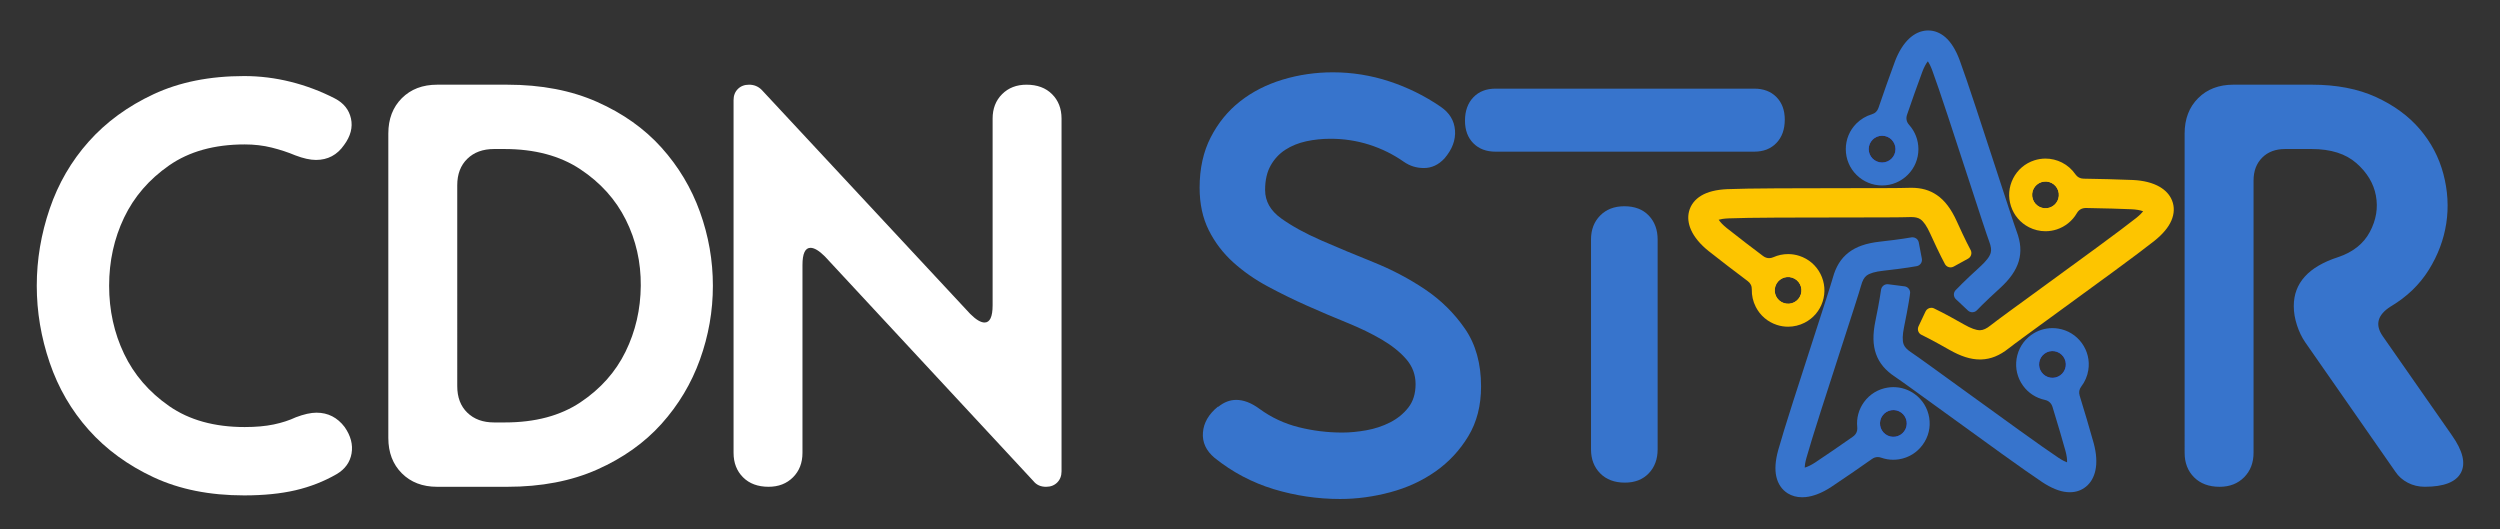<?xml version="1.0" encoding="UTF-8"?> <svg xmlns="http://www.w3.org/2000/svg" xmlns:xlink="http://www.w3.org/1999/xlink" version="1.1" id="Camada_1" x="0px" y="0px" width="170px" height="36px" viewBox="0 0 170 36" xml:space="preserve"><rect x="0" y="0" width="170" height="36" fill="#333333" stroke="none"/> <g> <path fill="#1736F5" d="M128.146,7.477c0.313-0.912,0.77-2.229,1.119-3.156c0.225-0.597,0.532-1.095,0.884-1.409 c0.267-0.239,0.565-0.382,0.883-0.404c0.335-0.023,0.664,0.086,0.973,0.355c0.306,0.267,0.593,0.708,0.837,1.36 c0.483,1.289,1.603,4.728,2.526,7.562c0.651,1.997,1.203,3.694,1.355,4.098c0.235,0.623,0.303,1.176,0.134,1.751 c-0.16,0.548-0.529,1.074-1.168,1.656c-1.108,1.009-1.574,1.507-1.575,1.509l-0.817-0.769c0.001-0.001,0.503-0.538,1.637-1.57 c0.481-0.438,0.749-0.799,0.848-1.138c0.091-0.312,0.042-0.645-0.108-1.044c-0.166-0.44-0.72-2.142-1.373-4.146 c-0.926-2.844-2.05-6.295-2.509-7.518c-0.174-0.465-0.352-0.757-0.525-0.907c-0.065-0.057-0.118-0.081-0.16-0.078 c-0.058,0.004-0.13,0.046-0.211,0.118c-0.215,0.192-0.417,0.535-0.581,0.97c-0.326,0.867-0.742,2.058-1.047,2.945 c-0.136,0.397-0.053,0.806,0.228,1.118c0.331,0.368,0.522,0.85,0.522,1.361c0,0.562-0.228,1.071-0.596,1.439 c-0.368,0.368-0.877,0.596-1.438,0.596c-0.562,0-1.071-0.228-1.439-0.596c-0.368-0.368-0.596-0.877-0.596-1.439 c0-0.562,0.228-1.07,0.596-1.439c0.236-0.236,0.53-0.414,0.858-0.512C127.762,8.084,128.024,7.832,128.146,7.477 M128.627,9.497 c-0.165-0.165-0.392-0.266-0.644-0.266s-0.479,0.102-0.644,0.266c-0.165,0.165-0.267,0.392-0.267,0.644 c0,0.251,0.102,0.479,0.267,0.644c0.165,0.165,0.392,0.267,0.644,0.267s0.479-0.102,0.644-0.267 c0.165-0.165,0.267-0.392,0.267-0.644C128.893,9.889,128.791,9.662,128.627,9.497"></path> <path fill="#FFC709" d="M119.107,18.768c-0.771-0.58-1.881-1.421-2.655-2.04c-0.498-0.398-0.876-0.844-1.067-1.276 c-0.145-0.328-0.189-0.655-0.111-0.965c0.082-0.325,0.287-0.605,0.638-0.815c0.348-0.208,0.856-0.345,1.552-0.376 c1.376-0.061,4.992-0.064,7.972-0.066c2.1-0.001,3.885-0.003,4.316-0.023c0.665-0.031,1.212,0.076,1.707,0.413 c0.472,0.322,0.858,0.835,1.214,1.623c0.617,1.365,0.947,1.963,0.948,1.964l-0.983,0.539c-0.001-0.002-0.356-0.644-0.987-2.042 c-0.268-0.593-0.529-0.959-0.82-1.158c-0.269-0.183-0.601-0.239-1.026-0.22c-0.47,0.022-2.26,0.023-4.367,0.025 c-2.991,0.002-6.62,0.004-7.925,0.063c-0.496,0.022-0.829,0.101-1.025,0.219c-0.074,0.045-0.114,0.088-0.124,0.128 c-0.014,0.056,0.004,0.138,0.048,0.237c0.116,0.263,0.38,0.562,0.743,0.852c0.724,0.578,1.728,1.342,2.477,1.906 c0.335,0.252,0.75,0.3,1.134,0.129c0.452-0.201,0.97-0.234,1.456-0.076c0.534,0.173,0.947,0.547,1.184,1.011 s0.296,1.018,0.122,1.552c-0.174,0.534-0.547,0.947-1.011,1.184c-0.464,0.236-1.018,0.296-1.552,0.122 c-0.534-0.173-0.948-0.547-1.184-1.011c-0.152-0.297-0.231-0.632-0.222-0.974C119.565,19.32,119.407,18.993,119.107,18.768 M121.176,18.935c-0.207,0.106-0.375,0.291-0.452,0.53c-0.078,0.239-0.051,0.487,0.055,0.694c0.106,0.208,0.291,0.375,0.53,0.453 c0.239,0.077,0.487,0.051,0.694-0.055c0.208-0.106,0.375-0.291,0.452-0.529c0.078-0.239,0.051-0.487-0.055-0.695 c-0.106-0.208-0.291-0.375-0.53-0.452C121.632,18.802,121.384,18.829,121.176,18.935"></path> <path fill="#1736F5" d="M127.051,30.853c-0.789,0.554-1.933,1.35-2.761,1.895c-0.533,0.351-1.073,0.572-1.543,0.62 c-0.357,0.036-0.682-0.023-0.952-0.192c-0.284-0.178-0.487-0.46-0.578-0.859c-0.091-0.395-0.063-0.921,0.122-1.592 c0.367-1.327,1.482-4.767,2.401-7.603c0.648-1.998,1.198-3.695,1.312-4.111c0.176-0.642,0.446-1.129,0.92-1.495 c0.452-0.349,1.059-0.558,1.919-0.653c1.489-0.165,2.159-0.294,2.161-0.294l0.209,1.102c-0.002,0-0.723,0.139-2.247,0.308 c-0.647,0.072-1.075,0.207-1.355,0.422c-0.257,0.199-0.413,0.498-0.526,0.908c-0.124,0.453-0.676,2.157-1.326,4.161 c-0.922,2.846-2.041,6.298-2.389,7.557c-0.132,0.479-0.16,0.82-0.108,1.043c0.019,0.085,0.048,0.136,0.083,0.158 c0.049,0.031,0.132,0.039,0.24,0.028c0.286-0.029,0.652-0.188,1.04-0.443c0.774-0.51,1.81-1.229,2.578-1.767 c0.344-0.241,0.517-0.621,0.473-1.038c-0.052-0.492,0.077-0.994,0.377-1.408c0.33-0.455,0.813-0.732,1.328-0.814 c0.514-0.082,1.06,0.034,1.514,0.364c0.454,0.33,0.732,0.813,0.813,1.328c0.082,0.514-0.033,1.06-0.363,1.514 c-0.33,0.455-0.813,0.732-1.328,0.813c-0.33,0.052-0.672,0.024-0.995-0.09C127.718,30.588,127.358,30.637,127.051,30.853 M127.85,28.936c0.036,0.23,0.161,0.446,0.364,0.594c0.204,0.148,0.447,0.199,0.677,0.163c0.23-0.037,0.446-0.161,0.594-0.364 c0.148-0.204,0.199-0.447,0.163-0.677c-0.036-0.23-0.161-0.446-0.364-0.594c-0.204-0.148-0.447-0.199-0.678-0.162 c-0.23,0.036-0.446,0.161-0.594,0.364C127.864,28.462,127.813,28.706,127.85,28.936"></path> <path fill="#1736F5" d="M141,27.032c0.283,0.922,0.686,2.256,0.949,3.211c0.169,0.615,0.213,1.198,0.113,1.66 c-0.075,0.35-0.232,0.641-0.477,0.846c-0.257,0.215-0.588,0.321-0.995,0.284c-0.404-0.036-0.895-0.224-1.477-0.608 c-1.149-0.759-4.076-2.883-6.488-4.633c-1.7-1.233-3.144-2.281-3.505-2.518c-0.556-0.365-0.936-0.773-1.138-1.337 c-0.192-0.538-0.203-1.18-0.028-2.027c0.303-1.467,0.388-2.144,0.388-2.147l1.113,0.142c0,0.002-0.091,0.73-0.401,2.232 c-0.132,0.638-0.136,1.087-0.017,1.419c0.11,0.306,0.345,0.546,0.701,0.781c0.392,0.258,1.842,1.31,3.547,2.547 c2.421,1.756,5.359,3.887,6.449,4.607c0.415,0.274,0.73,0.405,0.958,0.425c0.086,0.008,0.144-0.004,0.176-0.031 c0.044-0.037,0.078-0.113,0.101-0.22c0.061-0.282,0.023-0.678-0.1-1.126c-0.246-0.894-0.609-2.101-0.884-2.998 c-0.123-0.401-0.431-0.684-0.841-0.771c-0.484-0.103-0.922-0.381-1.223-0.794c-0.33-0.455-0.445-1-0.363-1.514 c0.081-0.514,0.359-0.998,0.813-1.328c0.454-0.33,1-0.445,1.514-0.363c0.514,0.081,0.997,0.359,1.328,0.813 c0.33,0.454,0.445,1,0.363,1.514c-0.052,0.33-0.185,0.647-0.393,0.918C140.954,26.316,140.89,26.673,141,27.032 M139.424,25.681 c0.23,0.036,0.474-0.015,0.677-0.163c0.203-0.148,0.327-0.364,0.364-0.594c0.036-0.23-0.015-0.474-0.162-0.677 c-0.148-0.203-0.364-0.328-0.594-0.364c-0.23-0.036-0.474,0.015-0.677,0.163c-0.204,0.148-0.327,0.364-0.364,0.594 c-0.036,0.23,0.015,0.474,0.163,0.677C138.978,25.52,139.194,25.644,139.424,25.681"></path> <path fill="#FFC709" d="M141.677,12.585c0.964,0.016,2.358,0.044,3.347,0.09c0.637,0.029,1.205,0.168,1.613,0.405 c0.31,0.18,0.538,0.419,0.657,0.715c0.125,0.311,0.123,0.658-0.037,1.034c-0.159,0.373-0.49,0.782-1.034,1.216 c-1.077,0.858-4.001,2.986-6.411,4.739c-1.698,1.236-3.141,2.286-3.478,2.555c-0.52,0.416-1.025,0.651-1.623,0.669 c-0.571,0.017-1.185-0.171-1.936-0.599c-1.302-0.742-1.92-1.032-1.922-1.032l0.479-1.014c0.002,0.001,0.667,0.312,1.999,1.072 c0.566,0.323,0.991,0.465,1.344,0.455c0.325-0.01,0.627-0.16,0.959-0.425c0.367-0.294,1.815-1.347,3.519-2.587 c2.419-1.76,5.353-3.895,6.375-4.709c0.389-0.31,0.611-0.569,0.7-0.78c0.034-0.08,0.041-0.138,0.025-0.177 c-0.022-0.054-0.084-0.109-0.178-0.164c-0.249-0.145-0.638-0.231-1.102-0.252c-0.926-0.042-2.187-0.07-3.124-0.086 c-0.42-0.007-0.783,0.199-0.993,0.562c-0.247,0.429-0.647,0.759-1.133,0.917c-0.534,0.174-1.089,0.114-1.552-0.122 c-0.464-0.236-0.838-0.65-1.011-1.184c-0.174-0.534-0.114-1.088,0.122-1.552c0.236-0.464,0.65-0.838,1.184-1.011 c0.534-0.174,1.088-0.114,1.552,0.122c0.297,0.152,0.558,0.376,0.752,0.658C140.981,12.407,141.301,12.579,141.677,12.585 M139.904,13.666c0.106-0.208,0.132-0.455,0.055-0.695c-0.078-0.239-0.245-0.424-0.452-0.53c-0.208-0.106-0.456-0.132-0.695-0.054 c-0.239,0.078-0.424,0.245-0.53,0.452c-0.106,0.208-0.132,0.456-0.054,0.695c0.078,0.239,0.245,0.424,0.452,0.53 c0.207,0.106,0.455,0.132,0.694,0.055C139.613,14.041,139.798,13.874,139.904,13.666"></path> <path fill="#FFFFFF" d="M16.601,33.687c-2.344,0-4.394-0.41-6.152-1.23c-1.758-0.821-3.229-1.895-4.414-3.223 c-1.185-1.328-2.07-2.852-2.656-4.57C2.793,22.945,2.5,21.201,2.5,19.43c0-1.771,0.293-3.516,0.879-5.234 c0.586-1.719,1.471-3.242,2.656-4.57c1.185-1.328,2.656-2.402,4.414-3.223c1.758-0.82,3.809-1.231,6.152-1.231 c1.068,0,2.122,0.131,3.164,0.391c1.041,0.26,2.044,0.638,3.008,1.133c0.599,0.312,0.963,0.768,1.094,1.367 c0.13,0.599-0.026,1.198-0.469,1.797c-0.469,0.677-1.107,1.016-1.914,1.016c-0.39,0-0.859-0.104-1.406-0.313 c-0.495-0.208-1.029-0.384-1.602-0.527c-0.573-0.143-1.185-0.215-1.836-0.215c-2.058,0-3.769,0.476-5.137,1.426 c-1.367,0.951-2.389,2.135-3.066,3.554c-0.678,1.42-1.016,2.963-1.016,4.629c0,1.667,0.338,3.209,1.016,4.629 c0.677,1.419,1.699,2.604,3.066,3.555c1.367,0.951,3.079,1.425,5.137,1.425c0.755,0,1.412-0.059,1.973-0.176 c0.559-0.117,1.061-0.28,1.504-0.488c0.547-0.208,1.016-0.313,1.406-0.313c0.781,0,1.419,0.326,1.914,0.977 c0.416,0.6,0.572,1.198,0.469,1.797c-0.105,0.599-0.443,1.068-1.016,1.406c-0.86,0.495-1.791,0.86-2.793,1.094 C19.094,33.57,17.929,33.687,16.601,33.687"></path> <path fill="#FFFFFF" d="M26.406,9.079c0-0.989,0.306-1.79,0.918-2.402c0.612-0.612,1.412-0.918,2.402-0.918h4.766 c2.317,0,4.355,0.39,6.113,1.172c1.758,0.781,3.216,1.816,4.375,3.105c1.158,1.289,2.031,2.748,2.617,4.375 c0.586,1.628,0.879,3.301,0.879,5.019c0,1.719-0.293,3.392-0.879,5.019c-0.586,1.628-1.459,3.086-2.617,4.375 c-1.159,1.289-2.617,2.324-4.375,3.106c-1.757,0.781-3.795,1.172-6.113,1.172h-4.766c-0.99,0-1.791-0.306-2.402-0.918 c-0.612-0.611-0.918-1.412-0.918-2.402V9.079z M31.093,26.261c0,0.757,0.228,1.357,0.684,1.8c0.455,0.443,1.061,0.665,1.816,0.665 h0.742c2.057,0,3.77-0.456,5.137-1.37c1.367-0.913,2.389-2.061,3.066-3.444c0.677-1.383,1.022-2.877,1.035-4.482 c0.013-1.605-0.326-3.099-1.016-4.482c-0.69-1.383-1.725-2.532-3.105-3.445c-1.381-0.913-3.099-1.37-5.156-1.37h-0.703 c-0.756,0-1.361,0.222-1.816,0.666c-0.456,0.444-0.684,1.044-0.684,1.8V26.261z"></path> <path fill="#FFFFFF" d="M50.174,6.052c0.195-0.195,0.449-0.293,0.762-0.293c0.338,0,0.625,0.117,0.859,0.352l14.179,15.234 c0.391,0.391,0.716,0.586,0.977,0.586c0.364,0,0.547-0.39,0.547-1.172V8.063c0-0.677,0.215-1.231,0.644-1.66 c0.43-0.43,0.983-0.644,1.66-0.644c0.729,0,1.309,0.215,1.738,0.644c0.43,0.429,0.645,0.983,0.645,1.66v23.984 c0,0.312-0.098,0.566-0.293,0.762c-0.195,0.196-0.449,0.293-0.762,0.293c-0.365,0-0.651-0.13-0.859-0.391L56.092,17.438 c-0.391-0.39-0.716-0.586-0.977-0.586c-0.365,0-0.547,0.391-0.547,1.172v12.773c0,0.677-0.215,1.23-0.644,1.66 c-0.43,0.429-0.983,0.644-1.66,0.644c-0.73,0-1.309-0.215-1.738-0.644c-0.429-0.43-0.644-0.983-0.644-1.66V6.813 C49.881,6.501,49.979,6.247,50.174,6.052"></path> <path fill="#3774CC" d="M149.472,6.676c0.611-0.611,1.412-0.918,2.402-0.918h5.312c1.692,0,3.151,0.28,4.375,0.84 c1.224,0.56,2.22,1.289,2.988,2.187c0.767,0.899,1.302,1.914,1.602,3.047c0.299,1.133,0.364,2.253,0.195,3.359 c-0.17,1.107-0.566,2.162-1.191,3.164c-0.625,1.002-1.484,1.83-2.578,2.48c-0.912,0.573-1.094,1.25-0.547,2.031l4.688,6.718 c0.755,1.068,0.963,1.921,0.625,2.559c-0.339,0.639-1.159,0.957-2.461,0.957c-0.417,0-0.801-0.091-1.152-0.274 c-0.352-0.182-0.632-0.43-0.84-0.743l-6.133-8.804c-0.234-0.339-0.423-0.731-0.566-1.174c-0.143-0.443-0.215-0.874-0.215-1.291 c0-1.565,1.002-2.674,3.007-3.326c1.016-0.339,1.739-0.912,2.168-1.721c0.43-0.809,0.566-1.63,0.41-2.465s-0.6-1.571-1.328-2.21 c-0.729-0.639-1.745-0.959-3.047-0.959h-1.797c-0.651,0-1.172,0.196-1.562,0.587c-0.391,0.391-0.586,0.913-0.586,1.565v18.508 c0,0.678-0.215,1.232-0.644,1.663c-0.43,0.431-0.983,0.646-1.66,0.646c-0.73,0-1.309-0.215-1.739-0.644 c-0.429-0.43-0.644-0.983-0.644-1.66V9.079C148.554,8.09,148.86,7.289,149.472,6.676"></path> <path fill="#3774CC" d="M82.592,31.135c-0.579-0.484-0.844-1.059-0.793-1.722c0.05-0.663,0.39-1.25,1.02-1.761h0.038 c0.378-0.306,0.78-0.459,1.208-0.459c0.503,0,1.032,0.204,1.586,0.613c0.805,0.587,1.693,1.002,2.662,1.244 c0.969,0.243,1.957,0.364,2.964,0.364c0.503,0,1.044-0.051,1.623-0.153c0.578-0.102,1.119-0.28,1.623-0.536 c0.503-0.255,0.918-0.594,1.246-1.014c0.327-0.421,0.49-0.95,0.49-1.588c0-0.638-0.207-1.199-0.623-1.684 c-0.415-0.484-0.969-0.931-1.661-1.339c-0.693-0.408-1.479-0.791-2.36-1.148c-0.881-0.357-1.781-0.739-2.699-1.148 c-0.919-0.408-1.819-0.848-2.699-1.321c-0.881-0.472-1.668-1.02-2.36-1.646c-0.692-0.625-1.246-1.352-1.661-2.182 c-0.415-0.828-0.623-1.792-0.623-2.89c0-1.301,0.251-2.443,0.755-3.425c0.503-0.982,1.17-1.799,2.001-2.45 c0.83-0.651,1.793-1.142,2.888-1.474c1.095-0.331,2.234-0.498,3.417-0.498c1.308,0,2.586,0.205,3.832,0.613 c1.246,0.409,2.41,0.982,3.492,1.723c0.604,0.408,0.931,0.944,0.982,1.607c0.05,0.664-0.189,1.301-0.718,1.914 c-0.403,0.434-0.868,0.651-1.397,0.651c-0.504,0-0.957-0.14-1.359-0.421c-0.73-0.51-1.517-0.899-2.36-1.167 c-0.844-0.268-1.718-0.402-2.624-0.402c-0.579,0-1.133,0.057-1.661,0.172c-0.528,0.115-1,0.306-1.416,0.574 c-0.415,0.268-0.749,0.626-1,1.072c-0.252,0.447-0.378,1.002-0.378,1.665c0,0.765,0.365,1.41,1.095,1.933 c0.73,0.523,1.636,1.021,2.718,1.493c1.082,0.473,2.259,0.963,3.53,1.474c1.271,0.511,2.447,1.129,3.53,1.856 c1.082,0.727,1.988,1.621,2.718,2.679c0.73,1.059,1.095,2.367,1.095,3.923c0,1.301-0.29,2.431-0.868,3.387 c-0.579,0.957-1.321,1.755-2.227,2.392c-0.906,0.638-1.932,1.11-3.077,1.416c-1.145,0.306-2.284,0.459-3.416,0.459 c-1.536,0-3.039-0.224-4.512-0.669C85.14,32.813,83.8,32.105,82.592,31.135"></path> <path fill="#3774CC" d="M99.619,8.208c0-0.663,0.189-1.193,0.566-1.588c0.378-0.396,0.881-0.593,1.511-0.593h17.593 c0.629,0,1.133,0.191,1.51,0.574c0.377,0.383,0.566,0.894,0.566,1.531c0,0.664-0.189,1.193-0.566,1.588 c-0.378,0.396-0.882,0.593-1.51,0.593h-17.593c-0.63,0-1.133-0.191-1.511-0.574C99.808,9.357,99.619,8.846,99.619,8.208 M108.189,16.284c0-0.663,0.207-1.206,0.623-1.627c0.415-0.421,0.963-0.632,1.642-0.632c0.705,0,1.258,0.21,1.661,0.632 c0.402,0.421,0.604,0.963,0.604,1.627v14.276c0,0.664-0.202,1.206-0.604,1.627c-0.403,0.421-0.944,0.632-1.623,0.632 c-0.705,0-1.265-0.21-1.68-0.632c-0.415-0.421-0.623-0.963-0.623-1.627V16.284z"></path> <path fill="#3774CC" d="M137.13,15.73c-0.151-0.4-0.733-2.187-1.349-4.079c-0.91-2.793-2.042-6.269-2.532-7.58 c-0.259-0.689-0.581-1.205-0.959-1.535c-0.355-0.308-0.749-0.464-1.172-0.464c-0.039,0-0.077,0.001-0.116,0.004 c-0.409,0.028-0.793,0.201-1.142,0.514c-0.4,0.358-0.746,0.904-1.001,1.579c-0.347,0.924-0.803,2.232-1.124,3.169 c-0.076,0.222-0.229,0.369-0.456,0.436c-0.391,0.116-0.751,0.331-1.042,0.622c-0.466,0.466-0.723,1.086-0.723,1.746 c0,0.66,0.257,1.28,0.723,1.746c0.467,0.466,1.087,0.723,1.746,0.723c0.659,0,1.279-0.257,1.746-0.723 c0.466-0.466,0.723-1.086,0.723-1.746c0-0.611-0.225-1.198-0.633-1.652c-0.176-0.195-0.225-0.438-0.14-0.686 c0.295-0.858,0.716-2.064,1.043-2.933c0.112-0.297,0.244-0.544,0.373-0.702c0.075,0.109,0.177,0.294,0.291,0.599 c0.454,1.209,1.584,4.679,2.503,7.499c0.649,1.993,1.21,3.714,1.379,4.164c0.126,0.333,0.156,0.57,0.098,0.769 c-0.075,0.257-0.311,0.564-0.723,0.938c-1.092,0.994-1.605,1.535-1.66,1.593c-0.165,0.175-0.157,0.451,0.018,0.615l0.817,0.769 c0.081,0.076,0.187,0.118,0.298,0.118c0.012,0,0.025,0,0.037-0.002c0.109-0.009,0.21-0.059,0.283-0.139 c0.021-0.023,0.487-0.516,1.548-1.481c0.698-0.635,1.109-1.225,1.293-1.856C137.459,17.124,137.413,16.481,137.13,15.73 M128.627,10.784c-0.165,0.165-0.392,0.267-0.644,0.267c-0.251,0-0.479-0.102-0.644-0.267c-0.165-0.165-0.267-0.392-0.267-0.644 c0-0.251,0.102-0.479,0.267-0.644c0.165-0.165,0.392-0.267,0.644-0.267c0.251,0,0.479,0.102,0.644,0.267 c0.165,0.165,0.267,0.392,0.267,0.644C128.894,10.392,128.792,10.62,128.627,10.784"></path> <path fill="#3774CC" d="M131.187,28.408c-0.103-0.651-0.453-1.223-0.987-1.611c-0.425-0.309-0.926-0.472-1.449-0.472 c-0.13,0-0.26,0.011-0.389,0.031c-0.652,0.103-1.224,0.453-1.611,0.987c-0.36,0.495-0.522,1.102-0.458,1.709 c0.027,0.26-0.076,0.487-0.291,0.637c-0.735,0.515-1.778,1.239-2.568,1.759c-0.266,0.175-0.517,0.297-0.714,0.349 c0.003-0.133,0.03-0.342,0.116-0.655c0.344-1.246,1.47-4.72,2.384-7.539l0.048-0.147c0.648-2.001,1.16-3.581,1.284-4.033 c0.094-0.343,0.209-0.552,0.372-0.679c0.211-0.164,0.583-0.273,1.136-0.334c1.536-0.17,2.279-0.313,2.285-0.314 c0.233-0.047,0.386-0.273,0.341-0.507l-0.209-1.102c-0.022-0.113-0.087-0.213-0.183-0.278c-0.072-0.049-0.158-0.075-0.244-0.075 c-0.027,0-0.055,0.003-0.082,0.008c-0.007,0.001-0.675,0.128-2.127,0.289c-0.938,0.104-1.617,0.339-2.137,0.741 c-0.52,0.402-0.861,0.95-1.074,1.724c-0.111,0.405-0.662,2.105-1.306,4.092c-0.907,2.796-2.035,6.275-2.406,7.621 c-0.196,0.709-0.239,1.317-0.127,1.805c0.113,0.494,0.38,0.885,0.771,1.131c0.285,0.178,0.616,0.268,0.984,0.268 c0.079,0,0.16-0.004,0.242-0.012c0.535-0.055,1.136-0.293,1.738-0.69c0.832-0.548,1.967-1.337,2.772-1.902 c0.121-0.086,0.252-0.129,0.387-0.129c0.078,0,0.158,0.014,0.238,0.043c0.263,0.093,0.539,0.14,0.819,0.14 c0.129,0,0.26-0.011,0.389-0.031c0.652-0.103,1.224-0.454,1.611-0.987C131.134,29.712,131.291,29.059,131.187,28.408 M129.485,29.329c-0.148,0.203-0.364,0.327-0.594,0.364c-0.23,0.036-0.474-0.015-0.677-0.163c-0.203-0.148-0.327-0.364-0.364-0.594 c-0.036-0.23,0.015-0.474,0.163-0.678c0.148-0.203,0.364-0.327,0.594-0.364c0.23-0.037,0.474,0.015,0.678,0.162 c0.203,0.148,0.327,0.364,0.364,0.594C129.684,28.882,129.633,29.126,129.485,29.329"></path> <path fill="#3774CC" d="M142.369,30.127c-0.26-0.948-0.662-2.276-0.952-3.223c-0.07-0.226-0.032-0.435,0.111-0.622 c0.249-0.324,0.414-0.71,0.477-1.114c0.104-0.651-0.053-1.304-0.441-1.838c-0.388-0.534-0.96-0.884-1.611-0.987 c-0.128-0.02-0.259-0.031-0.388-0.031c-0.524,0-1.025,0.163-1.449,0.471c-0.534,0.387-0.885,0.96-0.988,1.612 c-0.103,0.651,0.053,1.303,0.441,1.837c0.36,0.495,0.887,0.837,1.484,0.963c0.257,0.054,0.44,0.222,0.517,0.473 c0.391,1.279,0.687,2.284,0.88,2.986c0.084,0.306,0.122,0.583,0.111,0.786c-0.126-0.044-0.316-0.134-0.588-0.313 c-1.063-0.702-3.968-2.809-6.303-4.502l-0.13-0.094c-1.697-1.231-3.162-2.294-3.564-2.559c-0.297-0.196-0.461-0.369-0.531-0.564 c-0.09-0.252-0.079-0.639,0.034-1.185c0.287-1.388,0.41-2.239,0.41-2.32c0-0.219-0.162-0.404-0.38-0.431l-1.112-0.142 c-0.018-0.002-0.036-0.003-0.055-0.003c-0.215,0-0.402,0.162-0.431,0.381c-0.01,0.073-0.101,0.752-0.382,2.112 c-0.191,0.924-0.177,1.643,0.044,2.262c0.222,0.618,0.638,1.112,1.308,1.553c0.341,0.225,1.728,1.23,3.333,2.395l0.155,0.112 c2.377,1.725,5.337,3.873,6.504,4.644c0.616,0.406,1.18,0.634,1.677,0.678c0.067,0.006,0.131,0.009,0.194,0.009 c0.431,0,0.808-0.133,1.119-0.393c0.314-0.263,0.524-0.629,0.623-1.087C142.602,31.469,142.56,30.823,142.369,30.127 M140.466,24.924c-0.036,0.23-0.161,0.446-0.364,0.594c-0.204,0.148-0.447,0.199-0.677,0.163c-0.23-0.037-0.446-0.161-0.594-0.364 c-0.148-0.204-0.199-0.448-0.163-0.678c0.037-0.23,0.161-0.446,0.364-0.594c0.203-0.147,0.447-0.199,0.677-0.162 c0.23,0.036,0.446,0.161,0.594,0.364C140.451,24.45,140.502,24.694,140.466,24.924"></path> <path fill="#FDC500" d="M147.698,13.632c-0.152-0.38-0.436-0.692-0.842-0.928c-0.465-0.27-1.091-0.431-1.812-0.464 c-0.984-0.045-2.37-0.074-3.361-0.09c-0.235-0.004-0.423-0.104-0.557-0.298c-0.232-0.337-0.547-0.613-0.912-0.799 c-0.347-0.176-0.734-0.269-1.121-0.269c-0.258,0-0.515,0.041-0.763,0.121c-0.628,0.204-1.138,0.64-1.437,1.228 c-0.299,0.588-0.352,1.257-0.148,1.884c0.204,0.628,0.64,1.138,1.227,1.437c0.346,0.177,0.734,0.27,1.12,0.27 c0.259,0,0.515-0.041,0.763-0.121c0.582-0.189,1.07-0.585,1.375-1.114c0.128-0.222,0.34-0.345,0.609-0.345h0 c1.34,0.024,2.387,0.053,3.112,0.086c0.317,0.014,0.593,0.064,0.783,0.137c-0.081,0.106-0.225,0.259-0.48,0.462 c-1.015,0.809-3.978,2.965-6.359,4.698c-1.695,1.233-3.158,2.297-3.535,2.599c-0.277,0.222-0.493,0.324-0.724,0.33 c-0.266,0-0.623-0.13-1.092-0.398c-1.285-0.732-2.003-1.077-2.053-1.097c-0.053-0.021-0.107-0.031-0.161-0.031 c-0.163,0-0.319,0.093-0.393,0.249l-0.479,1.015c-0.055,0.118-0.055,0.254,0,0.371c0.045,0.094,0.121,0.168,0.213,0.209 c0.031,0.015,0.636,0.302,1.886,1.014c0.787,0.448,1.448,0.657,2.081,0.657l0.083-0.001c0.657-0.02,1.255-0.263,1.882-0.764 c0.332-0.265,1.852-1.371,3.462-2.543c2.375-1.728,5.331-3.878,6.426-4.751c0.576-0.459,0.967-0.925,1.163-1.386 C147.856,14.532,147.87,14.06,147.698,13.632 M139.905,13.667c-0.106,0.207-0.291,0.375-0.53,0.452 c-0.239,0.078-0.487,0.051-0.694-0.055c-0.208-0.106-0.375-0.29-0.452-0.53c-0.078-0.239-0.051-0.487,0.054-0.695 c0.106-0.207,0.291-0.375,0.53-0.452c0.239-0.078,0.487-0.051,0.695,0.054c0.207,0.106,0.375,0.291,0.452,0.53 C140.037,13.211,140.01,13.459,139.905,13.667"></path> <path fill="#FDC500" d="M134.001,16.999c-0.035-0.063-0.354-0.653-0.932-1.934c-0.389-0.859-0.822-1.433-1.365-1.803 c-0.494-0.336-1.046-0.493-1.739-0.493c-0.076,0-0.153,0.002-0.232,0.005c-0.426,0.02-2.306,0.021-4.301,0.022 c-2.941,0.002-6.602,0.005-7.987,0.067c-0.736,0.033-1.326,0.18-1.755,0.437c-0.436,0.26-0.725,0.635-0.837,1.083 c-0.099,0.397-0.053,0.816,0.136,1.246c0.217,0.492,0.63,0.99,1.193,1.44c0.773,0.618,1.876,1.454,2.666,2.048 c0.188,0.141,0.281,0.333,0.275,0.569c-0.01,0.409,0.083,0.818,0.27,1.182c0.299,0.588,0.809,1.023,1.436,1.227 c0.248,0.081,0.505,0.121,0.763,0.121c0.386,0,0.774-0.093,1.12-0.269c0.588-0.299,1.024-0.81,1.228-1.437 c0.204-0.627,0.151-1.296-0.148-1.884c-0.299-0.588-0.81-1.023-1.437-1.227c-0.247-0.08-0.504-0.121-0.763-0.121 c-0.348,0-0.686,0.072-1.004,0.213c-0.095,0.042-0.191,0.063-0.287,0.063c-0.143,0-0.285-0.049-0.409-0.143 c-0.586-0.441-1.685-1.273-2.467-1.898c-0.249-0.199-0.443-0.4-0.553-0.571c0.127-0.038,0.334-0.077,0.66-0.092 c1.306-0.059,4.965-0.061,7.906-0.062h0.05c2.157-0.002,3.861-0.003,4.337-0.025c0.046-0.002,0.091-0.003,0.135-0.003 c0.279,0,0.478,0.047,0.626,0.148c0.221,0.151,0.44,0.471,0.669,0.978c0.648,1.433,1.008,2.082,1.01,2.086 c0.082,0.135,0.225,0.211,0.373,0.211c0.071,0,0.142-0.017,0.209-0.054l0.983-0.54C134.039,17.474,134.116,17.209,134.001,16.999 M120.725,19.465c0.078-0.239,0.245-0.424,0.452-0.53c0.208-0.106,0.456-0.132,0.695-0.054c0.239,0.078,0.424,0.245,0.53,0.452 c0.106,0.207,0.132,0.455,0.054,0.694c-0.078,0.239-0.245,0.424-0.452,0.53c-0.208,0.106-0.456,0.132-0.695,0.055 c-0.239-0.078-0.424-0.245-0.53-0.453C120.674,19.951,120.647,19.703,120.725,19.465"></path> </g> </svg> 